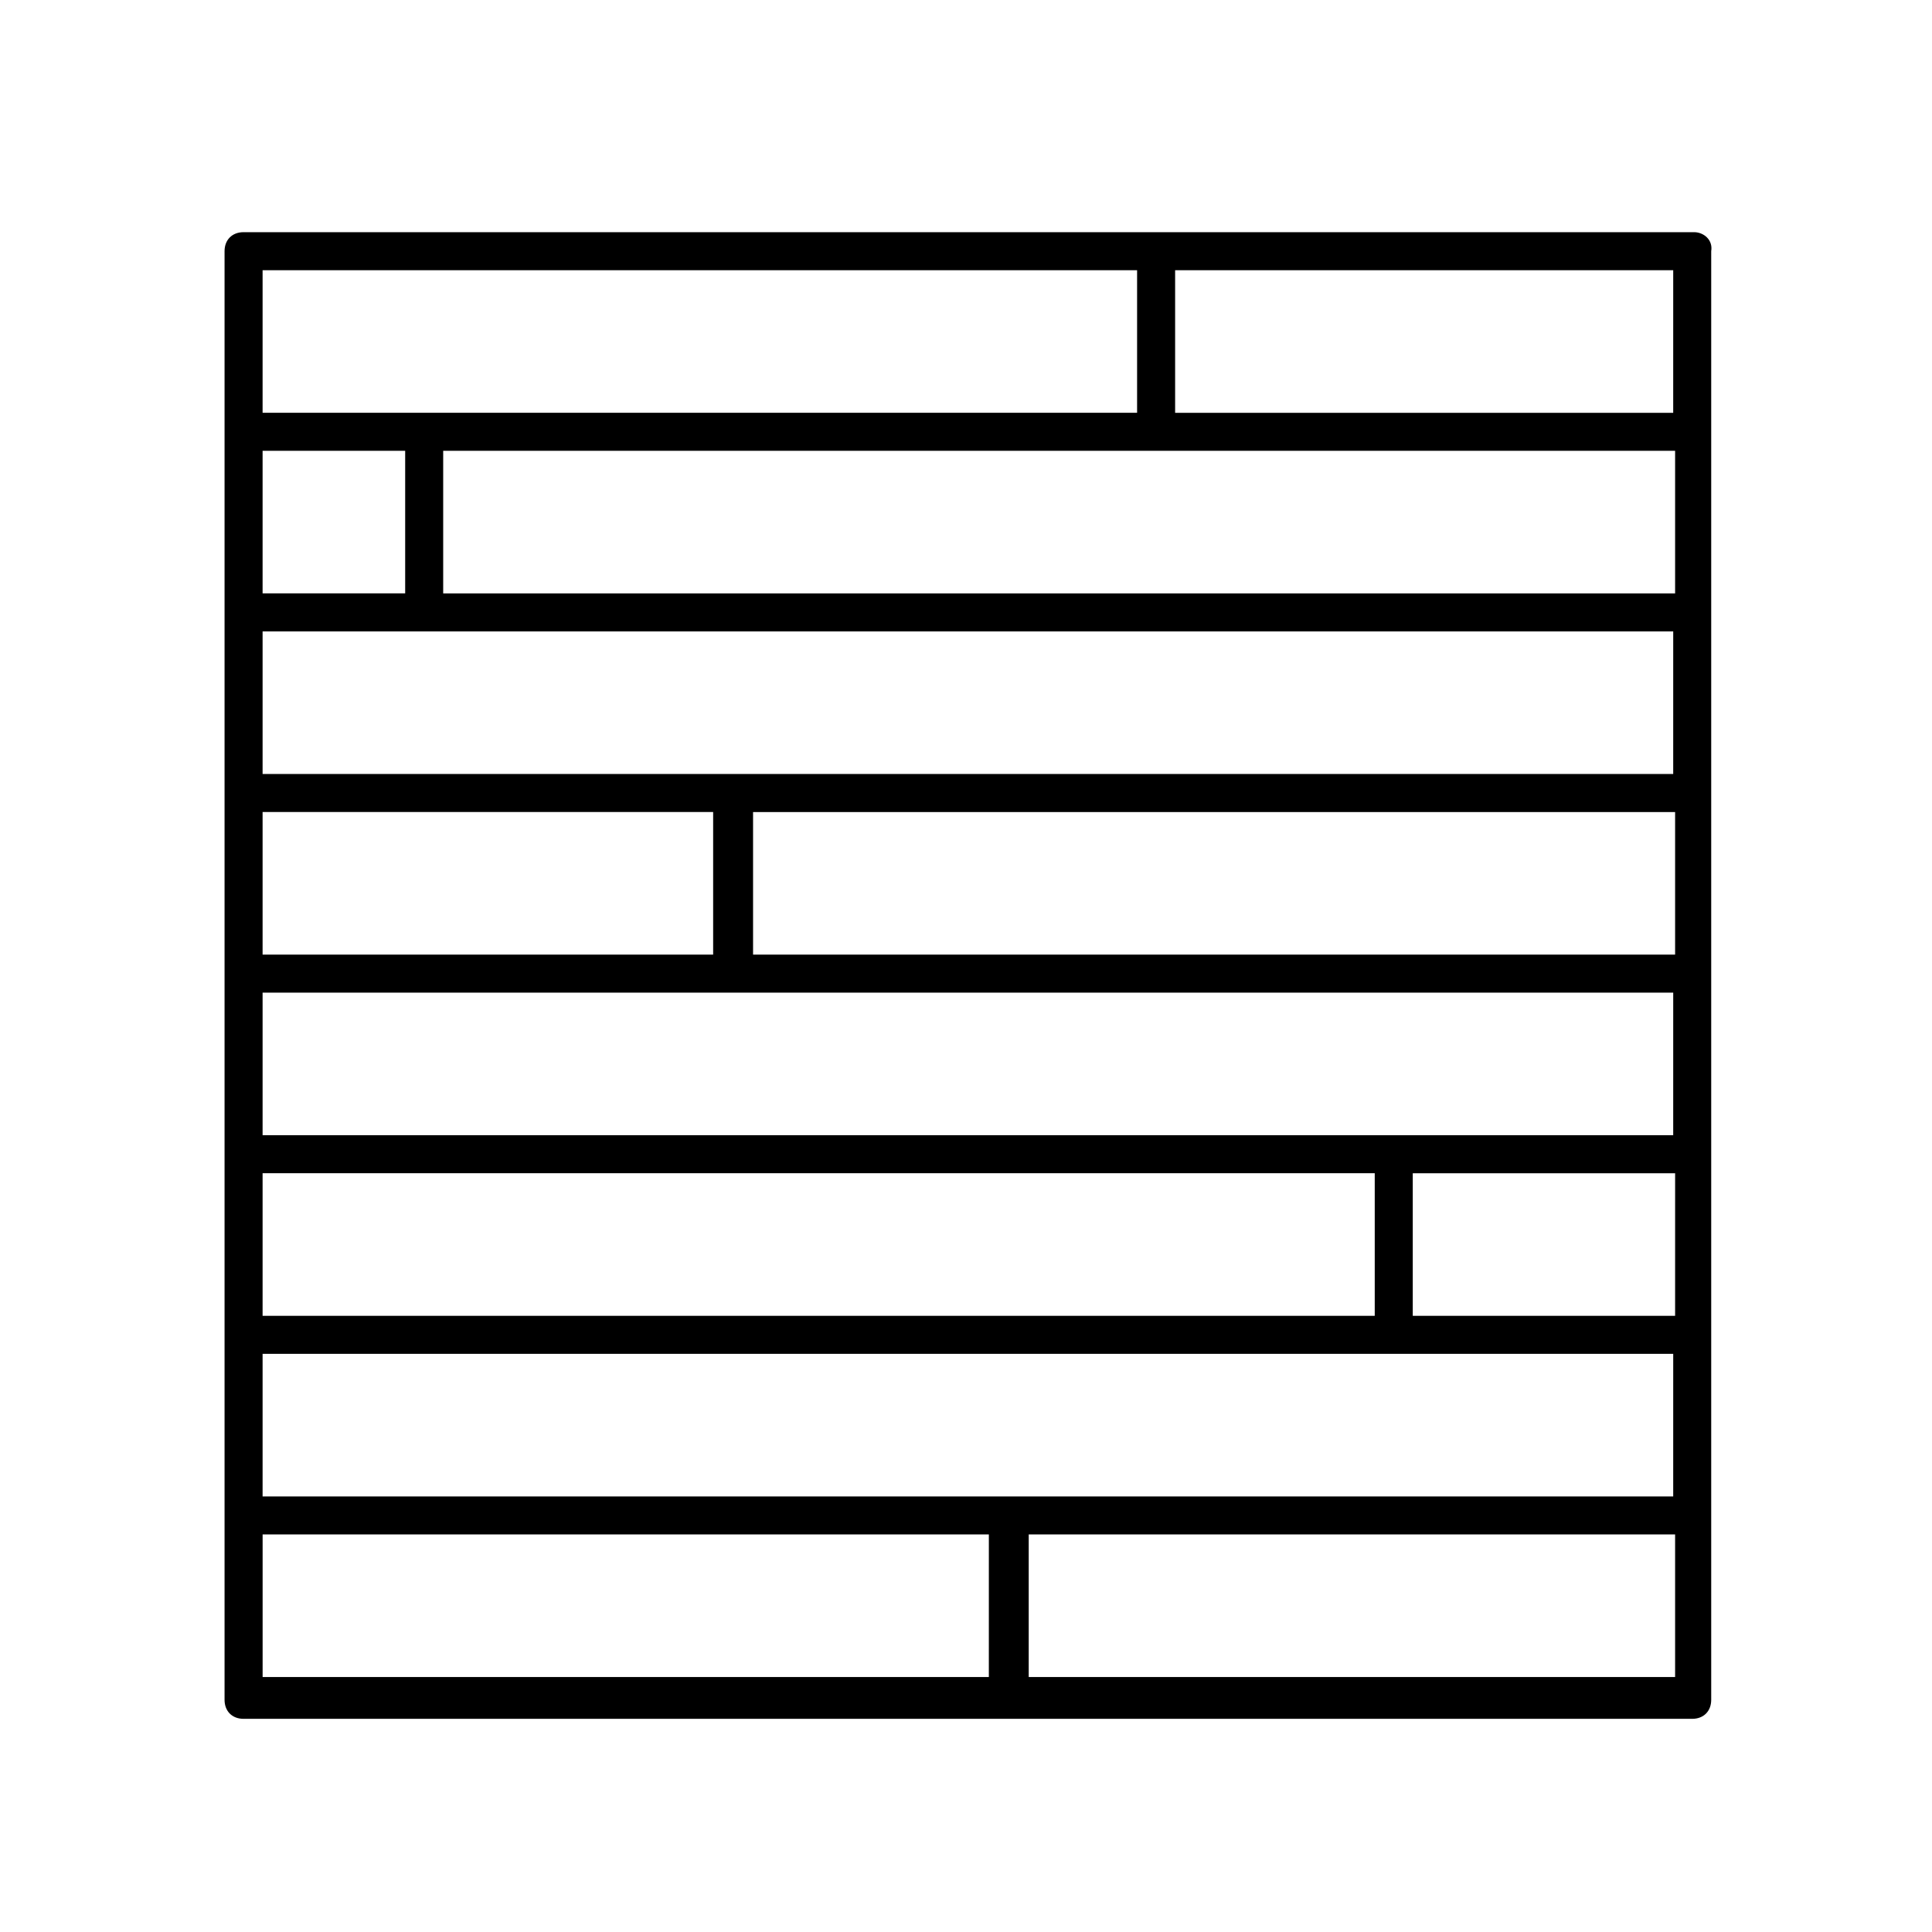 <?xml version="1.0" encoding="UTF-8"?>
<!-- Uploaded to: SVG Repo, www.svgrepo.com, Generator: SVG Repo Mixer Tools -->
<svg fill="#000000" width="800px" height="800px" version="1.1" viewBox="144 144 512 512" xmlns="http://www.w3.org/2000/svg">
 <path d="m592.96 205.53h-384.41c-3.023 0-5.039 2.016-5.039 5.039v383.9c0 3.023 2.016 5.039 5.039 5.039h383.9c3.023 0 5.039-2.016 5.039-5.039v-383.9c0.504-3.023-2.016-5.039-4.535-5.039zm-379.37 10.078h231.75v37.785h-231.75zm0 47.859h37.785v37.785h-37.785zm0 95.727h119.4v37.785h-119.4zm0 95.723h294.73v37.785h-294.73zm192.96 133.51h-192.45-0.504v-37.785h192.46l-0.004 37.785zm181.37 0h-171.3v-37.785h171.3zm0-47.859h-374.33v-37.785h373.83l-0.004 37.785zm0-47.863h-69.523v-37.785h69.527zm0-47.863h-374.33v-37.785h373.83l-0.004 37.785zm0-47.859h-244.35v-37.785h244.35zm0-47.863h-374.33v-37.785h373.83l-0.004 37.785zm0-47.863h-326.47v-37.785h326.47zm0-47.859h-132.5v-37.785h132l-0.004 37.785z"/>
</svg>